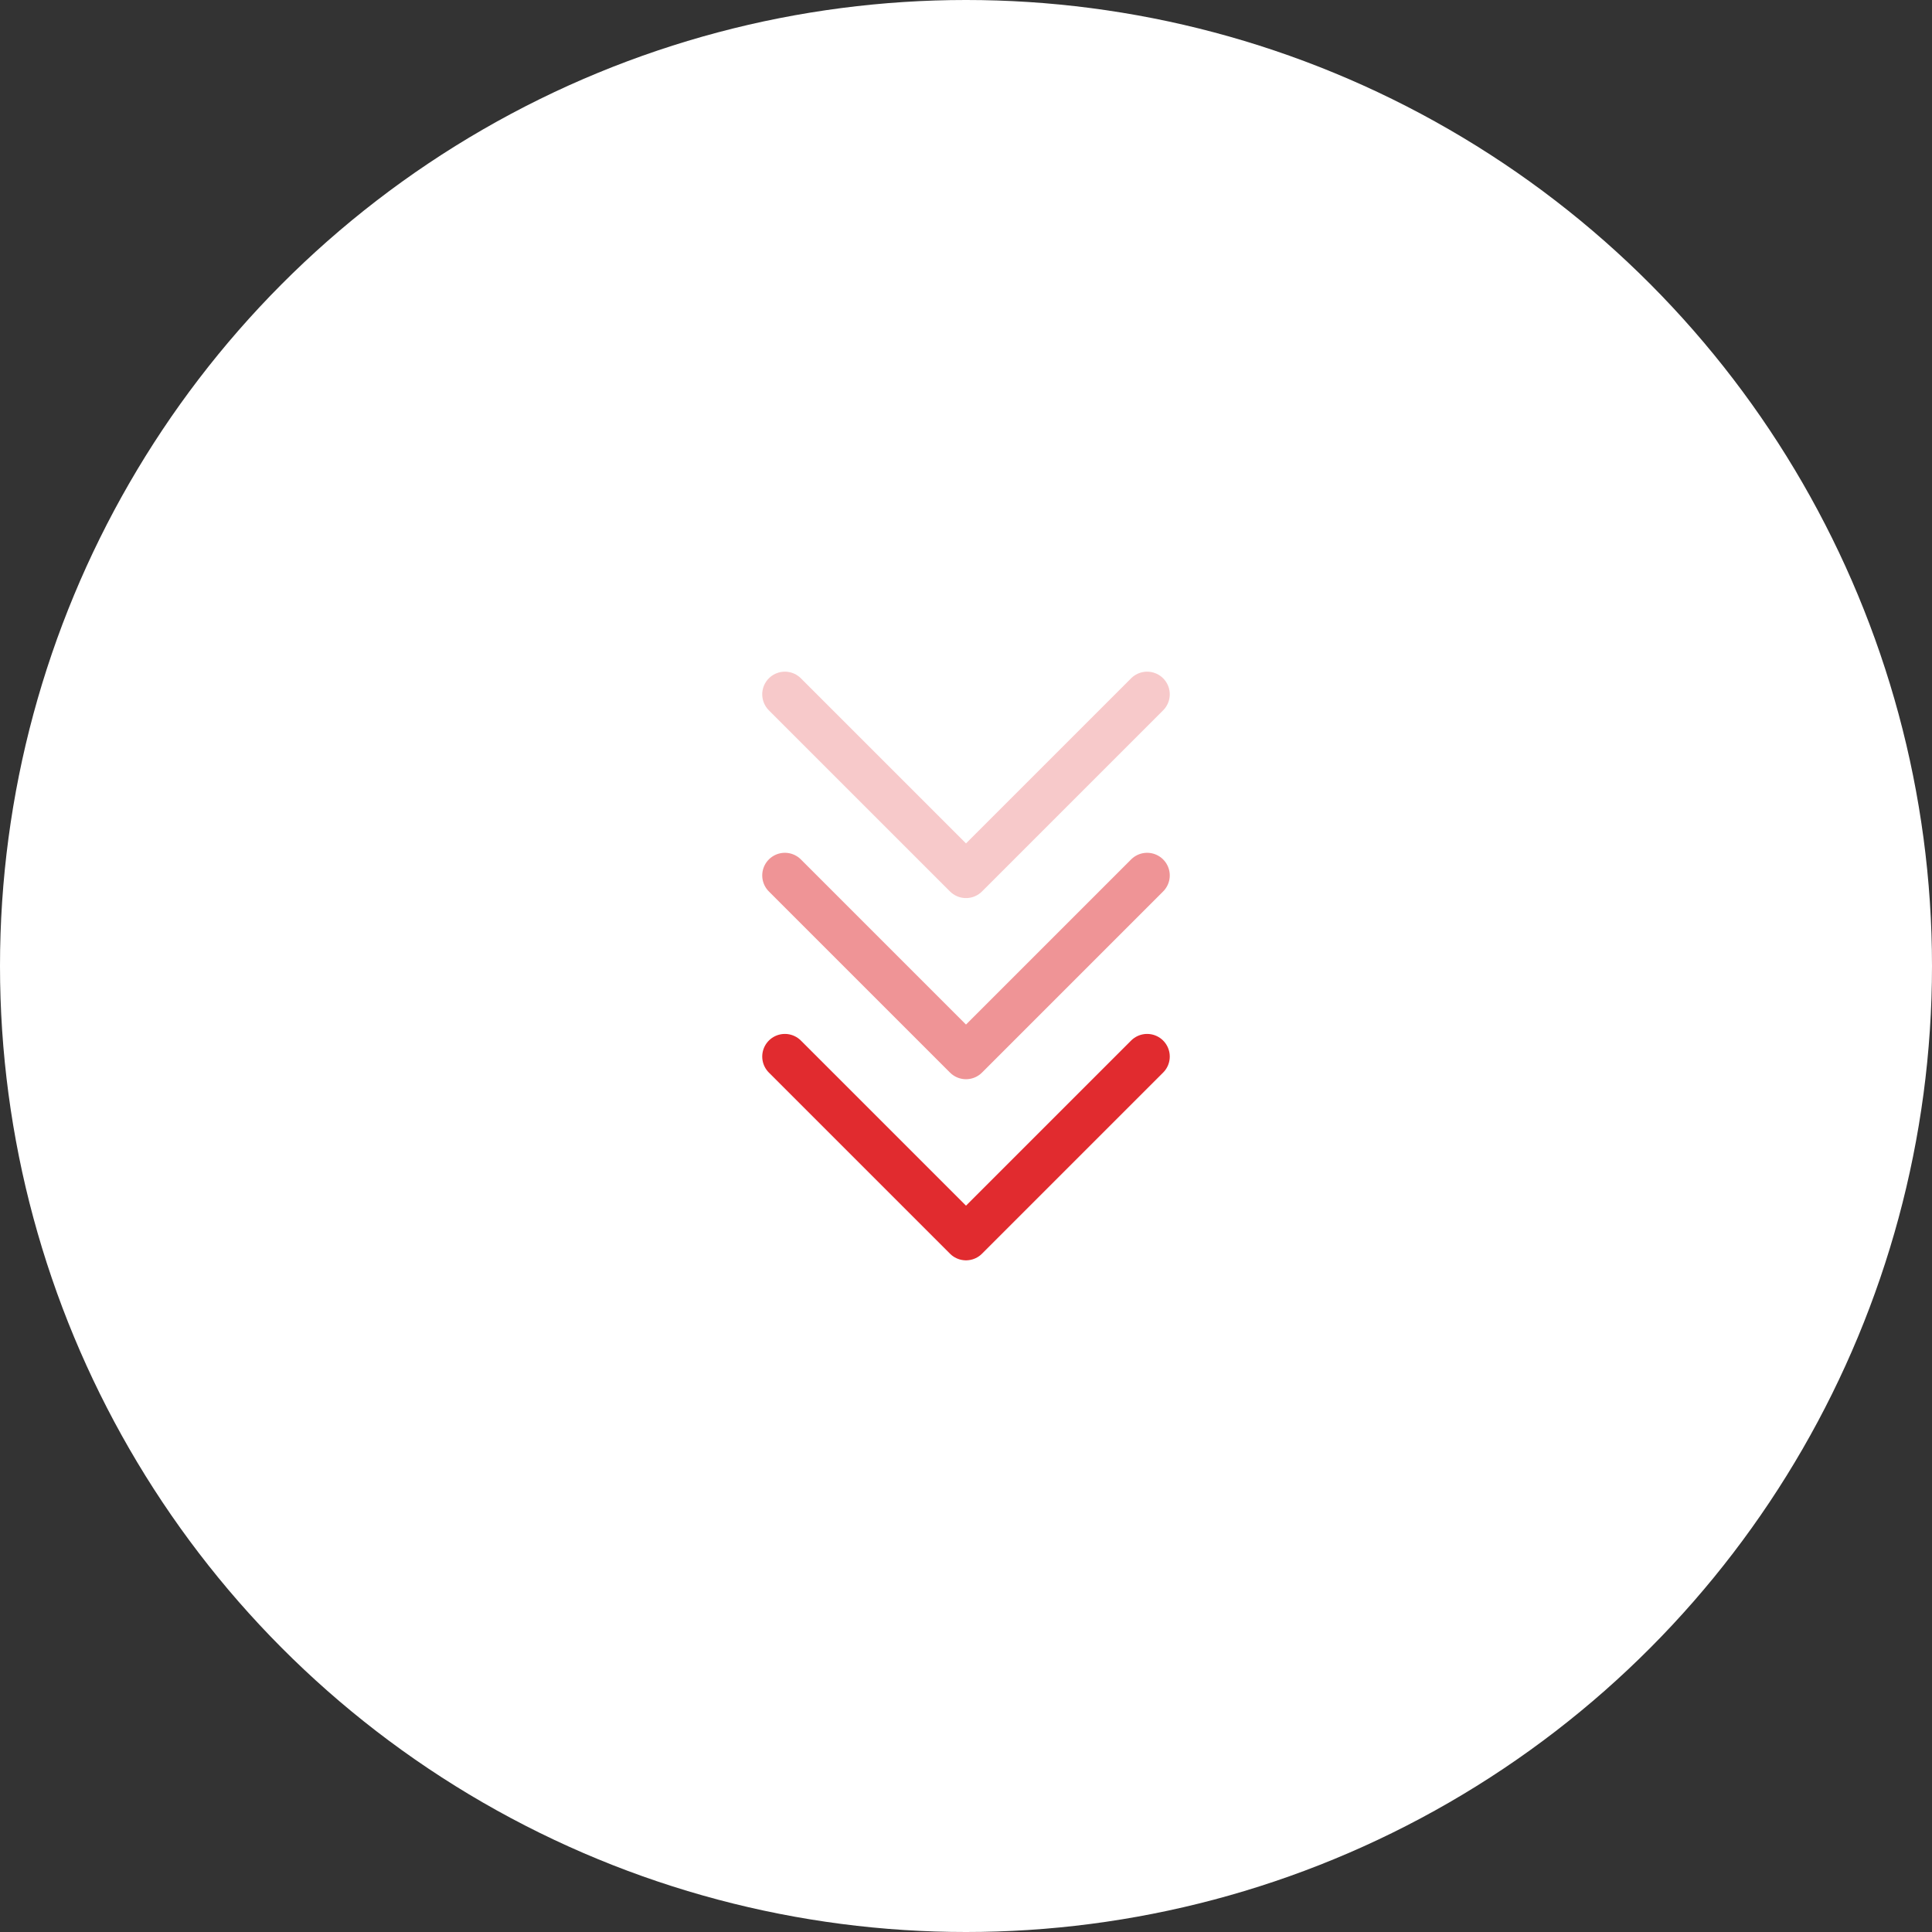<svg width="64" height="64" viewBox="0 0 64 64" fill="none" xmlns="http://www.w3.org/2000/svg">
<rect x="0" y="0" width="64" height="64" fill="#333333" stroke="none"/>
<circle cx="32" cy="32" r="32" fill="white"/>
<path d="M38 35L32 41L26 35" stroke="#E12B2F" stroke-width="1.5" stroke-linecap="round" stroke-linejoin="round"/>
<path opacity="0.5" d="M38 29L32 35L26 29" stroke="#E12B2F" stroke-width="1.5" stroke-linecap="round" stroke-linejoin="round"/>
<path opacity="0.25" d="M38 23L32 29L26 23" stroke="#E12B2F" stroke-width="1.5" stroke-linecap="round" stroke-linejoin="round"/>
</svg>
